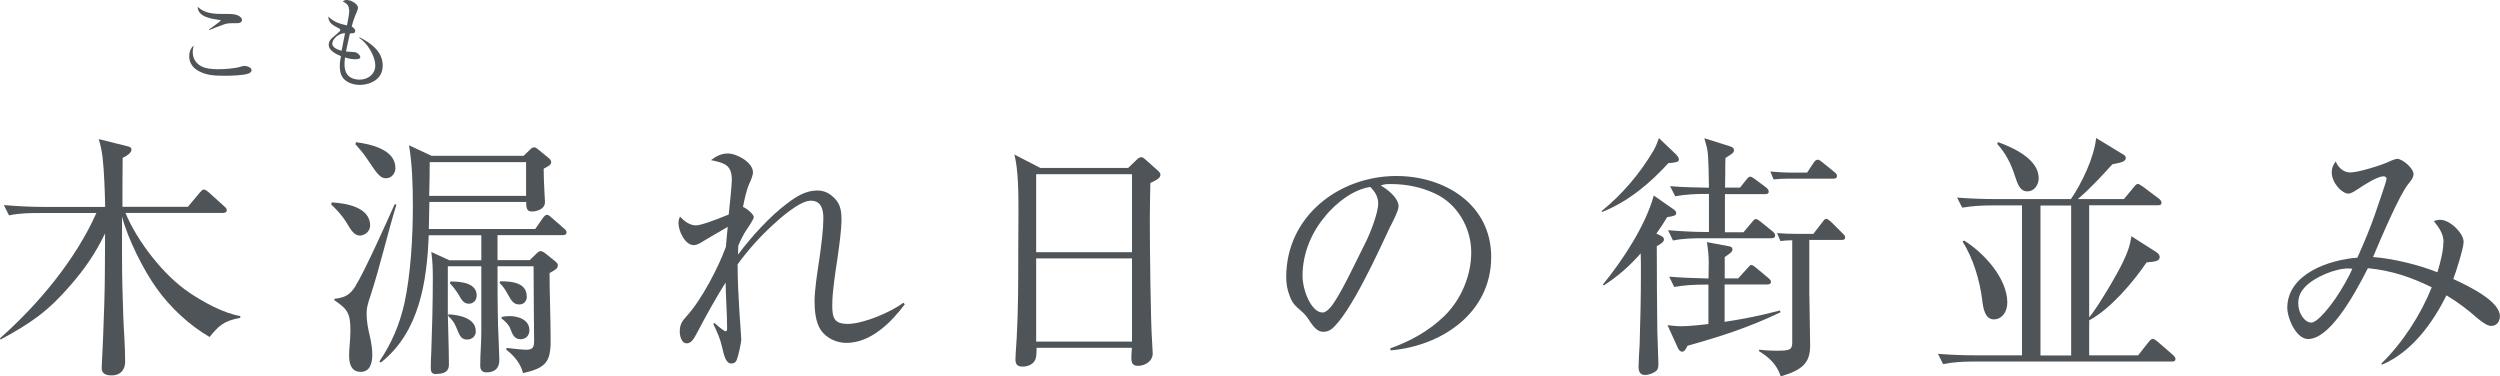 <?xml version="1.0" encoding="UTF-8"?>
<svg id="Layer_2" data-name="Layer 2" xmlns="http://www.w3.org/2000/svg" viewBox="0 0 232.95 35.07">
  <defs>
    <style>
      .cls-1 {
        fill: #4e5458;
      }
    </style>
  </defs>
  <g id="_文字" data-name="文字">
    <g>
      <g>
        <path class="cls-1" d="M17.64,27.27c1.34,.89,3.14,1.9,4.75,2.18v.17c-1.51,.26-2.02,.74-2.86,1.78-1.9-1.1-3.65-2.74-4.92-4.51-1.22-1.68-2.74-4.71-3.24-6.72v3.84c0,2.21,.07,3.91,.12,5.57,.05,1.32,.17,2.62,.17,4.13,0,.67-.36,1.27-1.27,1.27s-.94-.5-.91-.82c.1-1.97,.17-3.67,.24-5.93,.07-2.16,.05-4.32,.07-6.48-.89,1.85-1.9,3.31-3.24,4.85-2.09,2.42-3.7,3.53-6.5,5.04l-.05-.12c3.58-3.17,7.03-7.3,8.98-11.67H3.67c-.96,0-1.9,.02-2.83,.22l-.48-.96c1.22,.1,2.47,.17,3.7,.17h5.74c-.02-1.27-.1-3.41-.24-4.61-.07-.6-.19-1.13-.36-1.71l2.69,.67c.26,.07,.36,.12,.36,.31,0,.26-.31,.53-.82,.77-.02,1.51-.02,3.03-.02,4.56h6.1l1.1-1.32c.17-.19,.26-.29,.38-.29,.14,0,.26,.1,.46,.26l1.44,1.3c.17,.14,.24,.24,.24,.36,0,.22-.19,.26-.38,.26H11.69c1.08,2.62,3.58,5.86,5.95,7.42Z"/>
        <path class="cls-1" d="M34.49,21.01c0,.62-.58,.94-.96,.94-.5,0-.82-.48-1.25-1.22-.36-.6-.91-1.2-1.42-1.68l.05-.19c1.3,.07,3.58,.43,3.58,2.16Zm-1.34,5.59c.77-1.2,2.93-6,3.62-7.56l.17,.02c-.86,2.81-1.51,5.71-2.42,8.5-.26,.77-.36,1.13-.36,1.66,0,.72,.14,1.44,.31,2.14,.12,.55,.22,1.13,.22,1.68,0,.72-.17,1.61-1.08,1.61s-1.08-.82-1.08-1.51c0-.74,.12-1.42,.12-2.33,0-1.56-.22-1.99-1.49-2.83v-.14c.98-.1,1.46-.36,1.99-1.22Zm3.7-10.97c0,.5-.34,.98-.89,.98-.65,0-.98-.7-1.9-2.02-.29-.41-.62-.79-.94-1.15l.05-.19c1.32,.17,3.67,.67,3.67,2.38Zm3.82,19.23c-.41,0-.53-.17-.53-.58,0-.36,.02-1.13,.05-1.56,.07-1.9,.14-4.51,.14-6.77,0-.91-.02-1.56-.14-2.47l1.68,.77h2.98v-2.33h-4.9c-.17,4.3-.86,9.02-4.46,11.86l-.14-.1c1.15-1.7,1.87-3.41,2.33-5.4,.6-2.76,.79-6.24,.79-9.05,0-1.8-.05-3.91-.36-5.69l2.11,.98h8.57l.62-.6c.1-.1,.22-.19,.36-.19s.22,.07,.41,.22l.94,.77c.12,.1,.24,.24,.24,.38,0,.26-.24,.38-.7,.62,0,1.32,.12,2.74,.12,3.1,0,.72-.84,.89-1.22,.89-.48,0-.53-.34-.53-.89h-9.02l-.05,2.52h9.91l.67-.96c.14-.19,.26-.36,.43-.36,.07,0,.17,.02,.43,.26l1.15,1.01c.12,.1,.24,.19,.24,.36,0,.21-.17,.26-.36,.26h-6.07v2.33h3l.62-.6c.17-.17,.26-.24,.41-.24,.1,0,.34,.12,.53,.29l.77,.62c.17,.14,.29,.24,.29,.41,0,.29-.19,.41-.77,.72,0,1.03,.02,2.04,.05,3.07,.02,1.06,.05,2.16,.05,3.24,0,1.99-.46,2.54-2.57,3.02-.22-.89-.84-1.63-1.56-2.18l.02-.17c1.01,.12,1.58,.17,1.8,.17,.65,0,.77-.22,.77-.84,0-.79-.05-4.37-.05-6.94h-3.36c0,1.82,0,3.65,.05,5.5,.02,.74,.12,2.76,.12,3.26,0,.77-.46,1.13-1.2,1.13-.41,0-.58-.24-.58-.62,0-1.25,.1-1.94,.1-3.22v-6.05h-3.12v4.44c.02,1.44,.1,3.24,.1,4.68,0,.31-.02,.91-1.15,.91Zm8.35-16.61v-3.14h-8.98c0,1.06-.02,2.11-.05,3.14h9.02Zm-4.68,12.6c0,.48-.36,.79-.82,.79-.5,0-.67-.34-.84-.74-.29-.72-.38-.94-.94-1.49l.07-.12c.94,.05,2.52,.34,2.52,1.56Zm.07-3.29c0,.41-.29,.74-.72,.74-.48,0-.7-.38-.91-.77-.22-.36-.55-.82-.86-1.13l.05-.17c1.03,0,2.45,.14,2.45,1.32Zm4.68,.07c0,.41-.26,.74-.7,.74-.55,0-.74-.36-1.08-.96-.26-.46-.38-.67-.77-1.06l.07-.14c1.08,0,2.47,.12,2.47,1.42Zm-1.68,1.82c.86,0,1.92,.31,1.92,1.34,0,.48-.34,.82-.82,.82-.53,0-.74-.36-.96-.98-.12-.36-.5-.72-.82-.96l.02-.14c.22-.05,.41-.07,.65-.07Z"/>
        <path class="cls-1" d="M70.23,20.26c0,.14-.41,.79-.7,1.2-.22,.31-.53,.94-.74,1.44-.02,.46-.02,.62-.02,.82,1.2-1.61,2.98-3.58,4.56-4.75,.84-.65,1.75-1.22,2.83-1.22,.53,0,1.01,.19,1.39,.53,.72,.58,.86,1.27,.86,2.16,0,.96-.19,2.3-.38,3.67-.24,1.56-.48,3.14-.48,4.34s.19,1.73,1.46,1.73c1.42,0,4.03-1.1,5.16-1.97l.14,.14c-1.27,1.7-3.17,3.6-5.45,3.6-.91,0-1.85-.43-2.38-1.2-.48-.72-.58-1.82-.58-2.66,0-1.03,.24-2.62,.48-4.18,.17-1.27,.34-2.54,.34-3.55,0-.82-.17-1.66-1.18-1.66s-2.83,1.61-3.55,2.28c-1.2,1.1-2.3,2.33-3.26,3.65,0,2.9,.34,6.6,.34,6.99,0,.34-.29,1.63-.43,1.94-.1,.22-.26,.31-.5,.31-.5,0-.67-.72-.86-1.54-.19-.84-.46-1.39-.82-2.16l.12-.07c.62,.55,.94,.77,1.03,.77,.14,0,.14-.17,.14-.29,0-1.42-.12-2.83-.14-4.25-.86,1.34-1.9,3.24-2.66,4.68-.31,.6-.55,.98-.96,.98-.5,0-.65-.7-.65-1.1,0-.65,.22-.98,.65-1.44,1.37-1.51,2.95-4.51,3.65-6.46,.05-.6,.1-1.22,.17-1.85-.62,.34-1.63,.96-2.26,1.32-.26,.17-.6,.38-.91,.38-.82,0-1.42-1.34-1.42-2.04,0-.24,.05-.41,.14-.62,.38,.41,.89,.82,1.49,.82,.43,0,1.63-.43,3.05-1.01,.07-.65,.29-2.74,.29-3.22,0-1.39-.65-1.58-1.94-1.85,.46-.36,.96-.62,1.56-.62,.86,0,2.35,.84,2.35,1.75,0,.34-.24,.84-.38,1.15-.19,.43-.41,1.34-.55,2.09,.17,.02,1.01,.62,1.01,.96Z"/>
        <path class="cls-1" d="M105.12,15.65l.77-.74c.19-.19,.31-.26,.46-.26s.24,.1,.41,.24l1.08,.96c.17,.14,.29,.29,.29,.43,0,.31-.36,.5-.94,.77-.02,1.15-.05,2.28-.05,3.41,0,2.33,.07,9.62,.22,11.5,.02,.34,.05,.84,.05,.98,0,.74-.75,1.15-1.37,1.15-.48,0-.62-.26-.62-.72,0-.26,.02-.67,.05-.96h-8.88c0,.72-.05,1.01-.17,1.2-.24,.41-.74,.55-1.15,.55-.46,0-.65-.21-.65-.65,0-.41,.1-1.61,.12-2.09,.14-2.59,.14-5.18,.14-7.78,0-1.32,.02-2.54,.02-4.01,0-1.78-.02-3.84-.38-5.23l2.42,1.25h8.18Zm-8.57,7.85h8.93v-7.27h-8.93v7.27Zm0,8.33h8.93v-7.75h-8.93v7.75Z"/>
        <path class="cls-1" d="M129.55,32.46c1.87-.67,3.58-1.61,5.02-3,1.58-1.54,2.52-3.77,2.52-5.95,0-2.3-1.32-4.56-3.43-5.5-1.15-.53-2.5-.86-4.06-.86-.36,0-.6,0-.94,.14,.62,.34,1.66,1.15,1.66,1.94,0,.38-.53,1.42-.82,1.97-1.06,2.26-3.67,8.02-5.42,9.46-.22,.17-.5,.26-.77,.26-.55,0-.89-.46-1.18-.86-.31-.48-.5-.77-.94-1.13-.53-.46-.79-.7-1.03-1.39-.22-.58-.31-1.1-.31-1.73,0-5.64,4.9-9.41,10.27-9.41,4.49,0,8.83,2.64,8.83,7.54,0,5.23-4.61,8.3-9.38,8.71l-.02-.19Zm-6.02-12.36c-1.34,1.54-2.16,3.55-2.16,5.59,0,1.37,.82,3.43,1.87,3.43,.43,0,.94-.72,1.15-1.06,.79-1.18,2.16-4.1,2.88-5.52,.41-.82,1.15-2.69,1.15-3.58,0-.62-.31-1.13-.74-1.54-1.63,.26-3.1,1.44-4.15,2.66Z"/>
        <path class="cls-1" d="M156.22,14.45c.1,.1,.22,.24,.22,.41,0,.24-.29,.29-.98,.34-1.73,1.9-3.77,3.6-6.19,4.56l-.02-.1c1.92-1.56,3.55-3.48,4.8-5.59,.24-.41,.38-.77,.53-1.2l1.66,1.58Zm-1.58,7.46c.17,.07,.41,.19,.41,.41,0,.26-.46,.5-.67,.62,0,2.64,.02,5.3,.05,7.92,0,.43,.1,2.52,.1,3,0,.24,0,.5-.17,.67-.26,.24-.72,.41-1.08,.41-.48,0-.6-.36-.6-.77,0-.46,.07-1.51,.1-2.04,.07-2.21,.12-4.39,.12-6.6,0-.65,0-1.3-.02-1.92-1.06,1.2-2.09,2.11-3.43,2.98l-.1-.07c1.85-2.26,3.98-5.5,4.75-8.3l1.75,1.22c.22,.14,.34,.26,.34,.41,0,.22-.19,.29-.84,.38-.31,.53-.65,1.03-1.01,1.54l.31,.14Zm4.2,4.61c-.96,0-1.9,.05-2.83,.22l-.48-.96c1.22,.1,2.45,.14,3.67,.17,0-.5,.02-1.01,.02-1.49,0-.67-.07-1.22-.17-1.9l2.02,.38c.17,.03,.36,.07,.36,.31,0,.19-.14,.31-.72,.7v1.99h1.25l.86-.94c.24-.26,.26-.31,.38-.31s.31,.17,.43,.26l1.13,.94c.12,.1,.26,.22,.26,.36,0,.22-.19,.26-.38,.26h-3.94v3.48c1.99-.31,3.19-.55,5.16-1.06l.05,.17c-2.98,1.42-5.52,2.23-8.67,3.12-.17,.38-.31,.55-.5,.55-.17,0-.31-.17-.38-.31l-.98-2.16c.43,.05,.84,.1,1.27,.1,.65,0,1.9-.12,2.54-.21v-3.67h-.36Zm3.26-9l.62-.77c.1-.12,.22-.29,.36-.29s.36,.17,.46,.24l1.03,.77c.12,.1,.24,.22,.24,.38,0,.22-.19,.24-.36,.24h-3.72v3.55h1.73l.79-.94c.1-.12,.22-.29,.36-.29s.34,.17,.46,.26l1.1,.89c.14,.12,.24,.24,.24,.38,0,.22-.19,.26-.38,.26h-6.31c-.94,0-1.9,.02-2.83,.21l-.46-.96c1.22,.1,2.45,.17,3.67,.17h.14v-3.55h-.31c-.96,0-1.9,.05-2.83,.22l-.48-.94c1.22,.1,2.4,.12,3.62,.14-.02-.79-.02-3-.17-3.65-.07-.31-.17-.62-.26-.96l2.35,.74c.31,.1,.41,.19,.41,.36,0,.24-.1,.31-.79,.74-.02,.48-.02,.94-.02,1.39s-.02,.91-.02,1.37h1.37Zm6.5,10.06c0,.79,.07,3.91,.07,4.63,0,1.66-.79,2.28-2.74,2.86-.36-1.1-1.06-1.75-2.02-2.35v-.14c.53,.07,1.06,.1,1.58,.1,1.2,0,1.51-.05,1.51-.74v-9.55c-.36,0-.74,.02-1.1,.07l-.31-.74c.6,.05,1.2,.07,1.82,.07h1.56l.82-1.06c.19-.26,.26-.34,.38-.34,.19,0,.55,.38,.7,.53l.82,.82c.17,.17,.24,.22,.24,.38,0,.22-.17,.24-.36,.24h-2.98v5.23Zm-1.82-11.5h1.61l.6-.91c.1-.14,.22-.29,.38-.29s.38,.19,.5,.29l1.06,.86c.12,.1,.24,.19,.24,.36,0,.22-.19,.26-.36,.26h-4.34c-.38,0-.79,.02-1.2,.07l-.31-.74c.6,.05,1.22,.1,1.82,.1Z"/>
        <path class="cls-1" d="M194.67,29.57c.77-.89,2.62-4.03,3.14-5.14,.41-.86,.65-1.46,.79-2.42l2.26,1.44c.17,.1,.38,.26,.38,.5,0,.36-.36,.43-1.22,.5-1.27,1.87-3.38,4.34-5.35,5.4v3.26h4.56l.96-1.22c.1-.12,.24-.31,.41-.31,.12,0,.31,.14,.43,.24l1.44,1.25c.14,.12,.24,.26,.24,.38,0,.22-.19,.24-.36,.24h-18.46c-.96,0-1.92,.05-2.83,.24l-.48-.96c1.22,.1,2.45,.14,3.7,.14h4.13v-13.97h-2.74c-.96,0-1.9,.05-2.83,.21l-.48-.94c1.22,.1,2.47,.14,3.7,.14h6.91c1.03-1.51,2.16-3.87,2.35-5.69l2.45,1.49c.17,.1,.31,.17,.31,.36,0,.43-.67,.46-1.25,.6-1.03,1.13-2.06,2.26-3.22,3.24h4.3l.91-1.1c.1-.12,.24-.31,.38-.31,.07,0,.14,.02,.46,.24l1.51,1.13c.12,.1,.24,.22,.24,.38,0,.22-.19,.24-.36,.24h-6.38v10.42Zm-7.63-1.37c0,.86-.5,1.56-1.25,1.56-.84,0-1.01-1.06-1.1-1.9-.22-1.68-.79-3.74-1.82-5.35l.14-.1c1.82,1.13,4.03,3.5,4.03,5.79Zm2.93-11.62c0,.6-.38,1.25-1.06,1.25s-.89-.62-1.18-1.49c-.34-1.08-.86-2.09-1.63-2.93l.07-.17c1.39,.5,3.79,1.58,3.79,3.34Zm3.02,2.57h-2.86v13.97h2.86v-13.97Z"/>
        <path class="cls-1" d="M227.69,22.59c0-.82-.43-1.39-.91-1.99,.22-.07,.38-.12,.6-.12,.91,0,2.18,1.25,2.18,2.06,0,.58-.72,2.83-.96,3.46,1.85,.84,4.34,2.16,4.34,3.46,0,.5-.29,.91-.82,.91-.38,0-.89-.41-1.3-.74-.89-.79-1.82-1.49-2.86-2.11-1.3,2.62-3.24,5.28-6,6.46l-.07-.1c1.99-1.94,3.67-4.54,4.7-7.11-1.97-.96-3.74-1.56-5.95-1.78-1.49,2.95-3.65,6.6-5.57,6.6-1.13,0-1.94-1.97-1.94-2.9,0-3.19,3.94-4.49,6.53-4.68,.6-1.34,1.18-2.71,1.66-4.1,.14-.41,1.06-3.05,1.06-3.24,0-.17-.12-.24-.29-.24-.58,0-1.9,.86-2.4,1.2-.22,.14-.6,.41-.86,.41-.62,0-1.56-1.01-1.56-1.99,0-.41,.14-.7,.38-1.01,.19,.55,.72,1.03,1.34,1.03,.74,0,2.93-.67,3.67-1.03,.24-.12,.6-.24,.72-.24,.46,0,1.51,.86,1.51,1.42,0,.34-.24,.62-.46,.89-.84,.98-2.71,5.42-3.31,6.84,1.87,.14,4.25,.72,6,1.42,.24-.79,.55-1.94,.55-2.76Zm-8.83,2.42c-1.27,0-3.17,.79-4.06,1.71-.43,.46-.65,.91-.65,1.54,0,.94,.6,1.8,1.22,1.8s1.9-1.73,2.26-2.26c.53-.79,1.2-1.9,1.56-2.76-.19-.02-.24-.02-.34-.02Z"/>
      </g>
      <g>
        <path class="cls-1" d="M17.96,4.86c0,.51,.23,.96,.67,1.24,.48,.31,1.14,.35,1.69,.35,.62,0,1.53-.06,2.12-.24,.13-.04,.22-.07,.35-.07,.22,0,.65,.14,.65,.4,0,.18-.17,.27-.31,.32-.46,.17-1.67,.2-2.19,.2-.92,0-1.85-.03-2.64-.57-.41-.28-.67-.74-.67-1.23,0-.37,.12-.78,.42-1.01-.06,.21-.09,.38-.09,.6Zm2.98-3.56h.39c.37,0,.82,.04,1.11,.32,.05,.05,.11,.15,.11,.24,0,.23-.25,.3-.44,.3h-.31c-.33,0-.63,0-.95,.12-.46,.15-.9,.34-1.34,.52l-.04-.05c.16-.13,1.09-.76,1.09-.84,0-.04-.04-.04-.11-.05-.82-.12-2.01-.29-2.03-1.23,.69,.67,1.61,.67,2.51,.67Z"/>
        <path class="cls-1" d="M32.52,.9c0-.41-.25-.6-.58-.77,.13-.09,.22-.13,.38-.13,.37,0,1.04,.35,1.04,.74,0,.15-.19,.54-.25,.69-.14,.33-.25,.69-.34,1.04,.14,.08,.33,.23,.33,.41,0,.2-.18,.23-.34,.23h-.15c-.14,.56-.25,1.12-.37,1.69,.21,.02,.81,.04,.92,.08,.16,.06,.41,.26,.41,.44,0,.2-.34,.2-.49,.2-.32,0-.63-.07-.93-.17-.03,.21-.05,.43-.05,.66,0,.33,.07,.67,.23,.89,.26,.38,.73,.52,1.18,.52,.78,0,1.46-.51,1.46-1.33,0-.67-.48-1.57-.92-2.05-.17-.2-.37-.37-.58-.51l.04-.05c1.04,.52,2.15,1.32,2.15,2.61,0,.46-.13,.88-.47,1.21-.42,.41-1.08,.61-1.67,.61-.54,0-1.19-.19-1.54-.62-.25-.32-.32-.73-.32-1.12,0-.32,.05-.63,.11-.94-.43-.18-1.14-.5-1.14-1.05,0-.28,.12-.49,.39-.71,.18-.14,.37-.32,.58-.5,.04-.04,.11-.1,.11-.17s-.05-.11-.1-.14c-.51-.28-1.01-.47-1.02-1.12,.53,.53,1.04,.66,1.74,.83,.07-.35,.22-1.11,.22-1.44Zm-1.56,3.17c0,.39,.58,.58,.87,.66,.1-.55,.21-1.1,.32-1.64-.62,0-1.19,.57-1.19,.98Z"/>
      </g>
    </g>
  </g>
</svg>